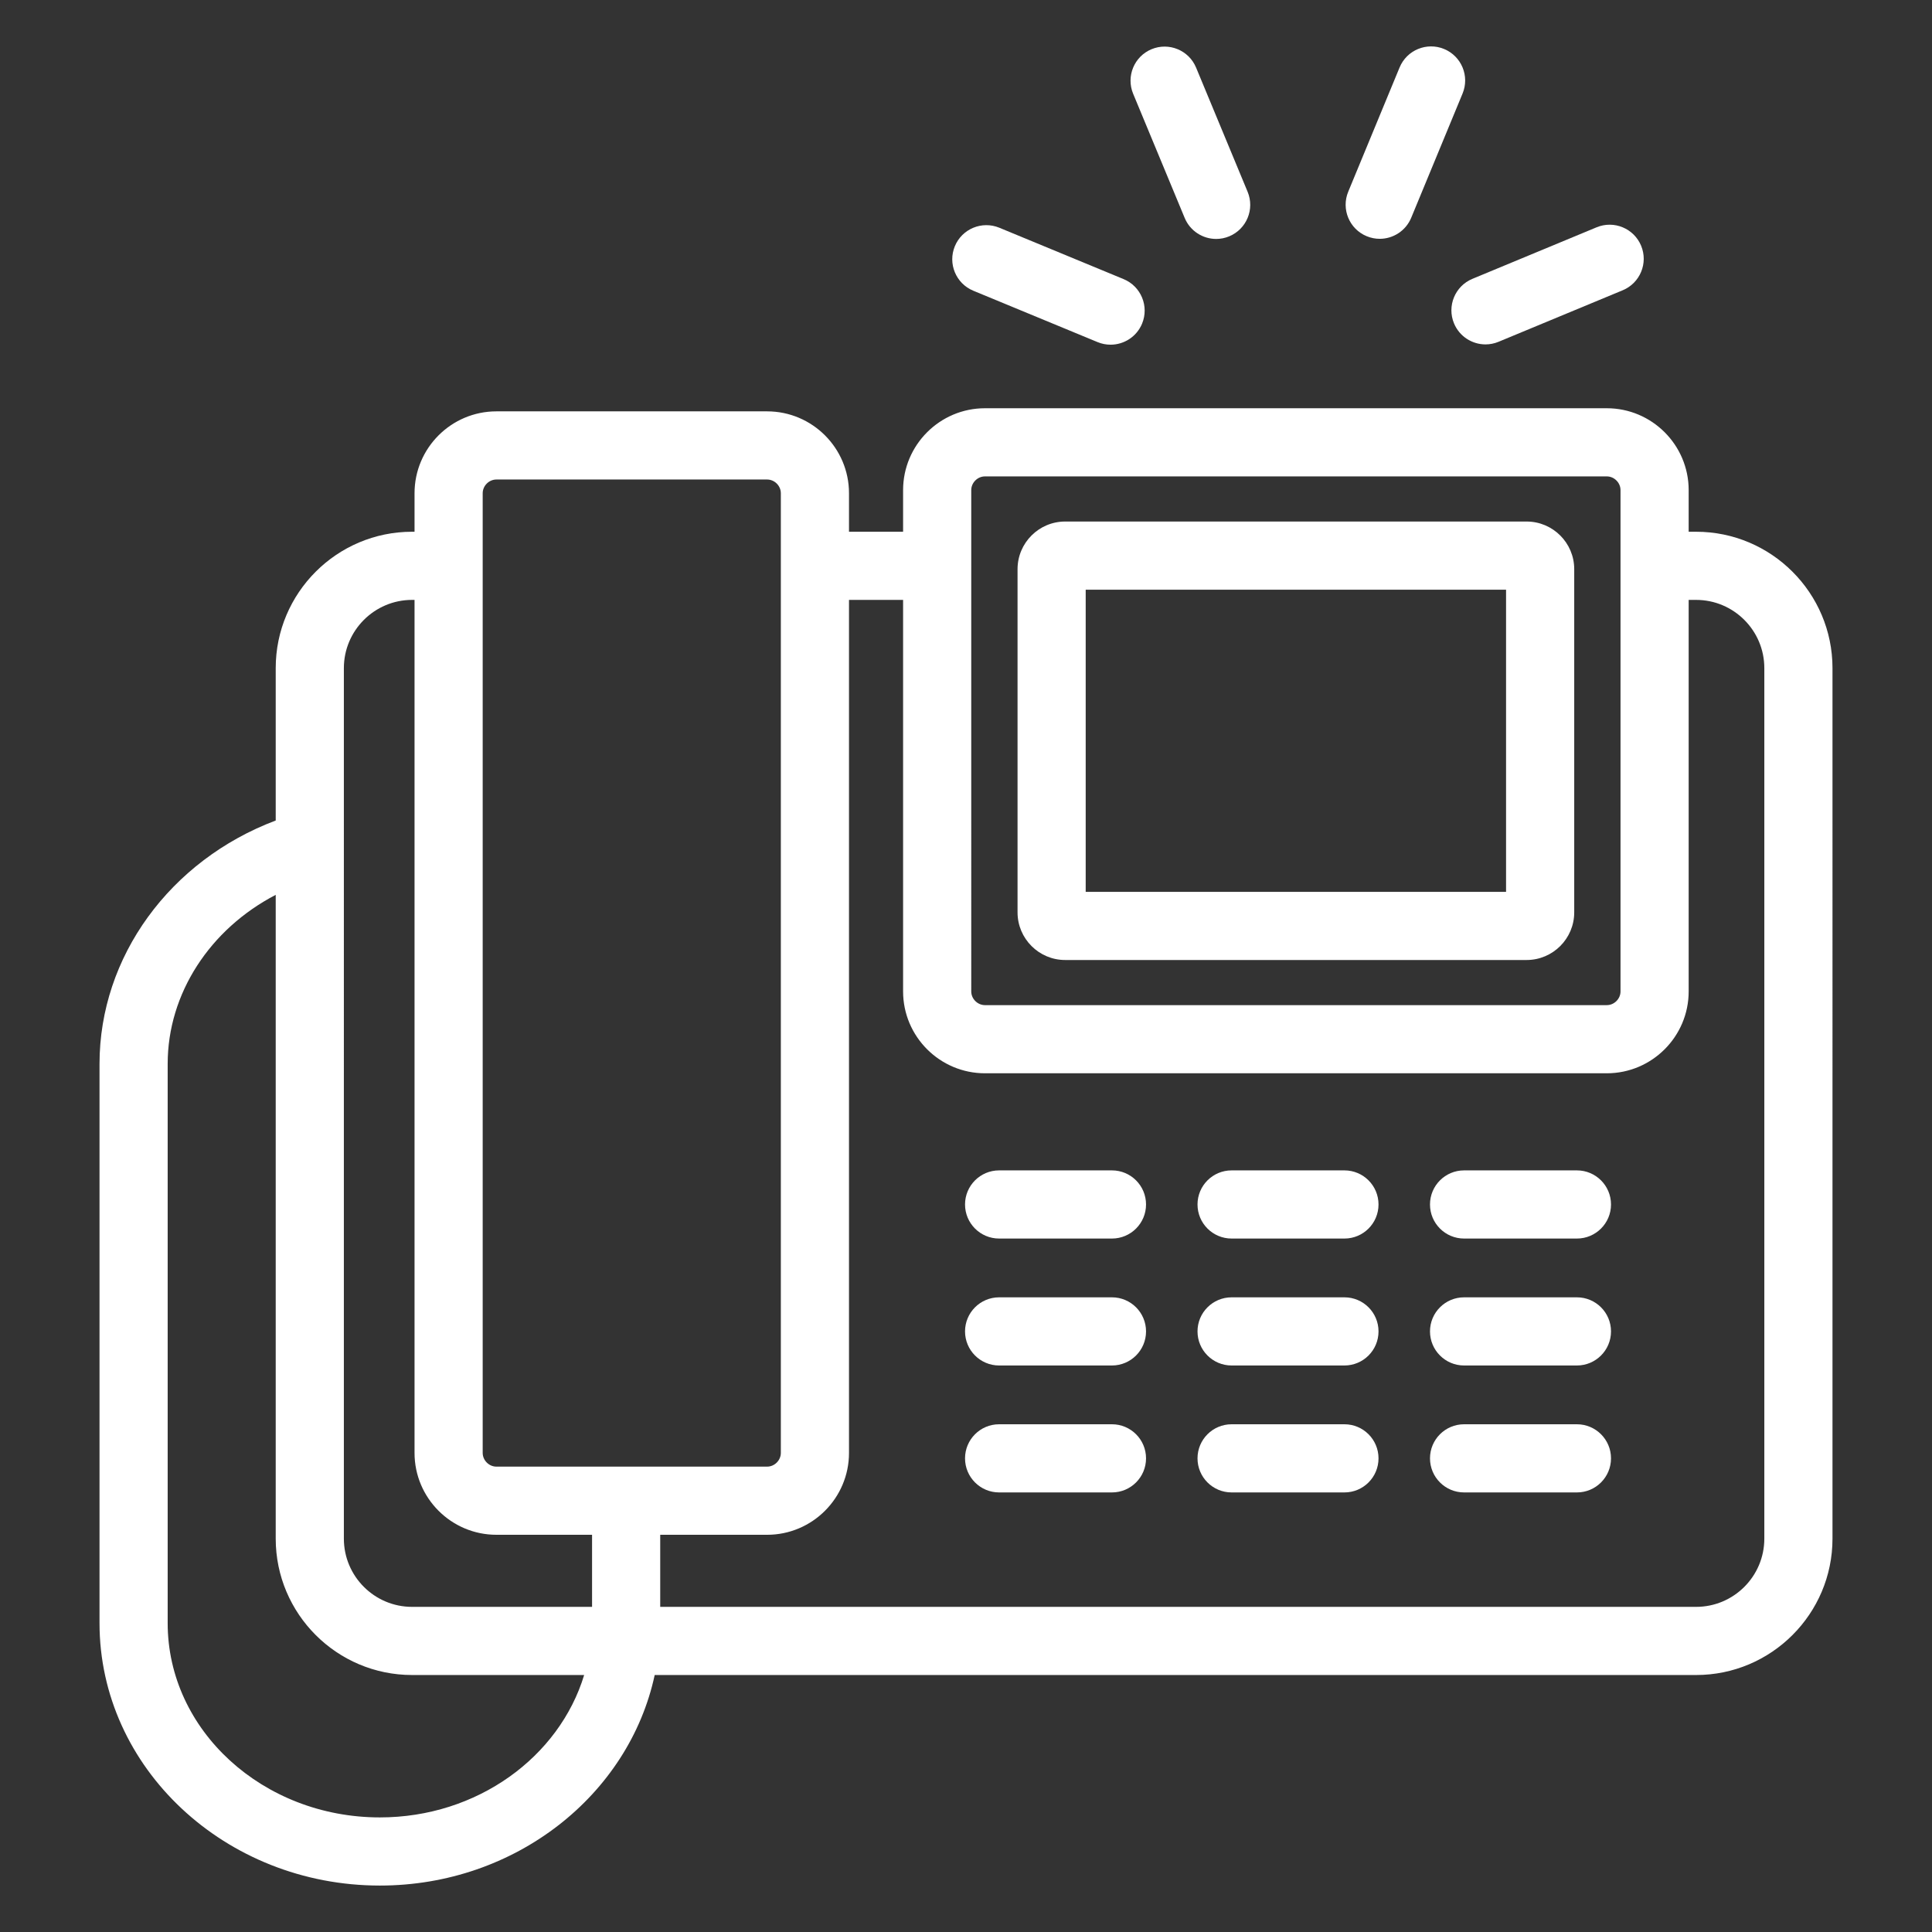 <?xml version="1.0" encoding="utf-8"?>
<!-- Generator: Adobe Illustrator 14.0.0, SVG Export Plug-In . SVG Version: 6.00 Build 43363)  -->
<!DOCTYPE svg PUBLIC "-//W3C//DTD SVG 1.1//EN" "http://www.w3.org/Graphics/SVG/1.1/DTD/svg11.dtd">
<svg version="1.1" id="Layer_1" xmlns="http://www.w3.org/2000/svg" xmlns:xlink="http://www.w3.org/1999/xlink" x="0px" y="0px"
	 width="170.08px" height="170.08px" viewBox="0 0 170.08 170.08" enable-background="new 0 0 170.08 170.08" xml:space="preserve">
<rect x="0" y="0" width="170.08" height="170.08" fill="#333333" stroke="none"/>
<g>
	<path fill="#FFFFFF" d="M120.315,20.795c0.375,0.155,0.763,0.229,1.146,0.229c1.177,0,2.295-0.699,2.773-1.855l4.521-10.937
		c0.633-1.531-0.095-3.286-1.626-3.919c-1.53-0.632-3.285,0.094-3.919,1.626l-4.521,10.937
		C118.056,18.408,118.784,20.163,120.315,20.795"/>
	<path fill="#FFFFFF" d="M85.684,25.594l10.938,4.522c0.375,0.155,0.763,0.228,1.146,0.228c1.177,0,2.295-0.698,2.773-1.854
		c0.633-1.531-0.096-3.286-1.626-3.919l-10.938-4.522c-1.53-0.632-3.286,0.095-3.919,1.626
		C83.425,23.207,84.153,24.961,85.684,25.594"/>
	<path fill="#FFFFFF" d="M128.001,28.468c0.479,1.154,1.596,1.851,2.772,1.851c0.383,0,0.772-0.074,1.148-0.23l10.932-4.536
		c1.529-0.635,2.256-2.39,1.62-3.92c-0.635-1.531-2.391-2.256-3.921-1.622l-10.931,4.536
		C128.092,25.182,127.366,26.938,128.001,28.468"/>
	<path fill="#FFFFFF" d="M104.291,19.184c0.479,1.154,1.596,1.851,2.772,1.851c0.383,0,0.772-0.074,1.148-0.23
		c1.53-0.635,2.256-2.39,1.621-3.921l-4.536-10.931c-0.635-1.531-2.392-2.255-3.921-1.622c-1.53,0.635-2.255,2.391-1.621,3.921
		L104.291,19.184z"/>
	<path fill="#FFFFFF" d="M93.77,84.512h40.621c2.312,0,4.193-1.881,4.193-4.193V50.105c0-2.312-1.881-4.193-4.193-4.193H93.77
		c-2.312,0-4.192,1.881-4.192,4.193v30.213C89.577,82.63,91.458,84.512,93.77,84.512 M95.577,51.913h37.006v26.6H95.577V51.913z"/>
	<path fill="#FFFFFF" d="M97.889,103.033h-9.934c-1.656,0-3,1.343-3,3s1.344,3,3,3h9.934c1.657,0,3-1.343,3-3
		S99.546,103.033,97.889,103.033"/>
	<path fill="#FFFFFF" d="M118.355,103.033h-9.934c-1.657,0-3,1.343-3,3s1.343,3,3,3h9.934c1.657,0,3-1.343,3-3
		S120.013,103.033,118.355,103.033"/>
	<path fill="#FFFFFF" d="M138.822,103.033h-9.935c-1.657,0-3,1.343-3,3s1.343,3,3,3h9.935c1.656,0,3-1.343,3-3
		S140.479,103.033,138.822,103.033"/>
	<path fill="#FFFFFF" d="M97.889,114.208h-9.934c-1.656,0-3,1.343-3,3c0,1.656,1.344,3,3,3h9.934c1.657,0,3-1.344,3-3
		C100.889,115.551,99.546,114.208,97.889,114.208"/>
	<path fill="#FFFFFF" d="M118.355,114.208h-9.934c-1.657,0-3,1.343-3,3c0,1.656,1.343,3,3,3h9.934c1.657,0,3-1.344,3-3
		C121.355,115.551,120.013,114.208,118.355,114.208"/>
	<path fill="#FFFFFF" d="M138.822,114.208h-9.935c-1.657,0-3,1.343-3,3c0,1.656,1.343,3,3,3h9.935c1.656,0,3-1.344,3-3
		C141.822,115.551,140.479,114.208,138.822,114.208"/>
	<path fill="#FFFFFF" d="M97.889,125.383h-9.934c-1.656,0-3,1.343-3,3s1.344,3,3,3h9.934c1.657,0,3-1.343,3-3
		S99.546,125.383,97.889,125.383"/>
	<path fill="#FFFFFF" d="M118.355,125.383h-9.934c-1.657,0-3,1.343-3,3s1.343,3,3,3h9.934c1.657,0,3-1.343,3-3
		S120.013,125.383,118.355,125.383"/>
	<path fill="#FFFFFF" d="M138.822,125.383h-9.935c-1.657,0-3,1.343-3,3s1.343,3,3,3h9.935c1.656,0,3-1.343,3-3
		S140.479,125.383,138.822,125.383"/>
	<path fill="#FFFFFF" d="M149.314,46.811h-0.655v-3.663c0-3.975-3.234-7.209-7.208-7.209h-54.74c-3.975,0-7.209,3.234-7.209,7.209
		v3.663H74.74v-3.389c0-3.975-3.234-7.209-7.209-7.209h-23.83c-3.974,0-7.208,3.234-7.208,7.209v3.389h-0.218
		c-6.619,0-12.003,5.385-12.003,12.004v13.417c-9.31,3.512-15.511,11.999-15.511,21.42v49.239c0,12.737,11.072,23.101,24.68,23.101
		c11.94,0,21.923-7.977,24.194-18.535h91.68c6.619,0,12.005-5.385,12.005-12.004V58.815
		C161.319,52.196,155.934,46.811,149.314,46.811 M86.711,41.939h54.74c0.654,0,1.208,0.554,1.208,1.209v44.129
		c0,0.655-0.554,1.208-1.208,1.208h-54.74c-0.656,0-1.209-0.553-1.209-1.208V49.826c0-0.005,0.002-0.01,0.002-0.015
		c0-0.004-0.002-0.009-0.002-0.014v-6.649C85.502,42.493,86.055,41.939,86.711,41.939 M42.493,43.422
		c0-0.656,0.554-1.209,1.208-1.209h23.83c0.656,0,1.209,0.553,1.209,1.209v84.482c0,0.654-0.553,1.208-1.209,1.208h-23.83
		c-0.654,0-1.208-0.554-1.208-1.208V43.422z M30.272,58.815c0-3.31,2.693-6.004,6.003-6.004h0.218v75.093
		c0,3.974,3.234,7.208,7.208,7.208h8.42v6.345H36.275c-3.31,0-6.003-2.692-6.003-6.004V58.815z M33.441,159.992
		c-10.3,0-18.68-7.671-18.68-17.101V93.652c0-6.191,3.723-11.865,9.511-14.875v56.676c0,6.619,5.384,12.004,12.003,12.004h15.15
		C49.235,154.673,42.012,159.992,33.441,159.992 M155.319,135.453c0,3.312-2.693,6.004-6.005,6.004H58.121v-6.345h9.41
		c3.975,0,7.209-3.234,7.209-7.208V52.811h4.762v34.466c0,3.974,3.234,7.208,7.209,7.208h54.74c3.974,0,7.208-3.234,7.208-7.208
		V52.811h0.655c3.312,0,6.005,2.694,6.005,6.004V135.453z"/>
</g>
</svg>
